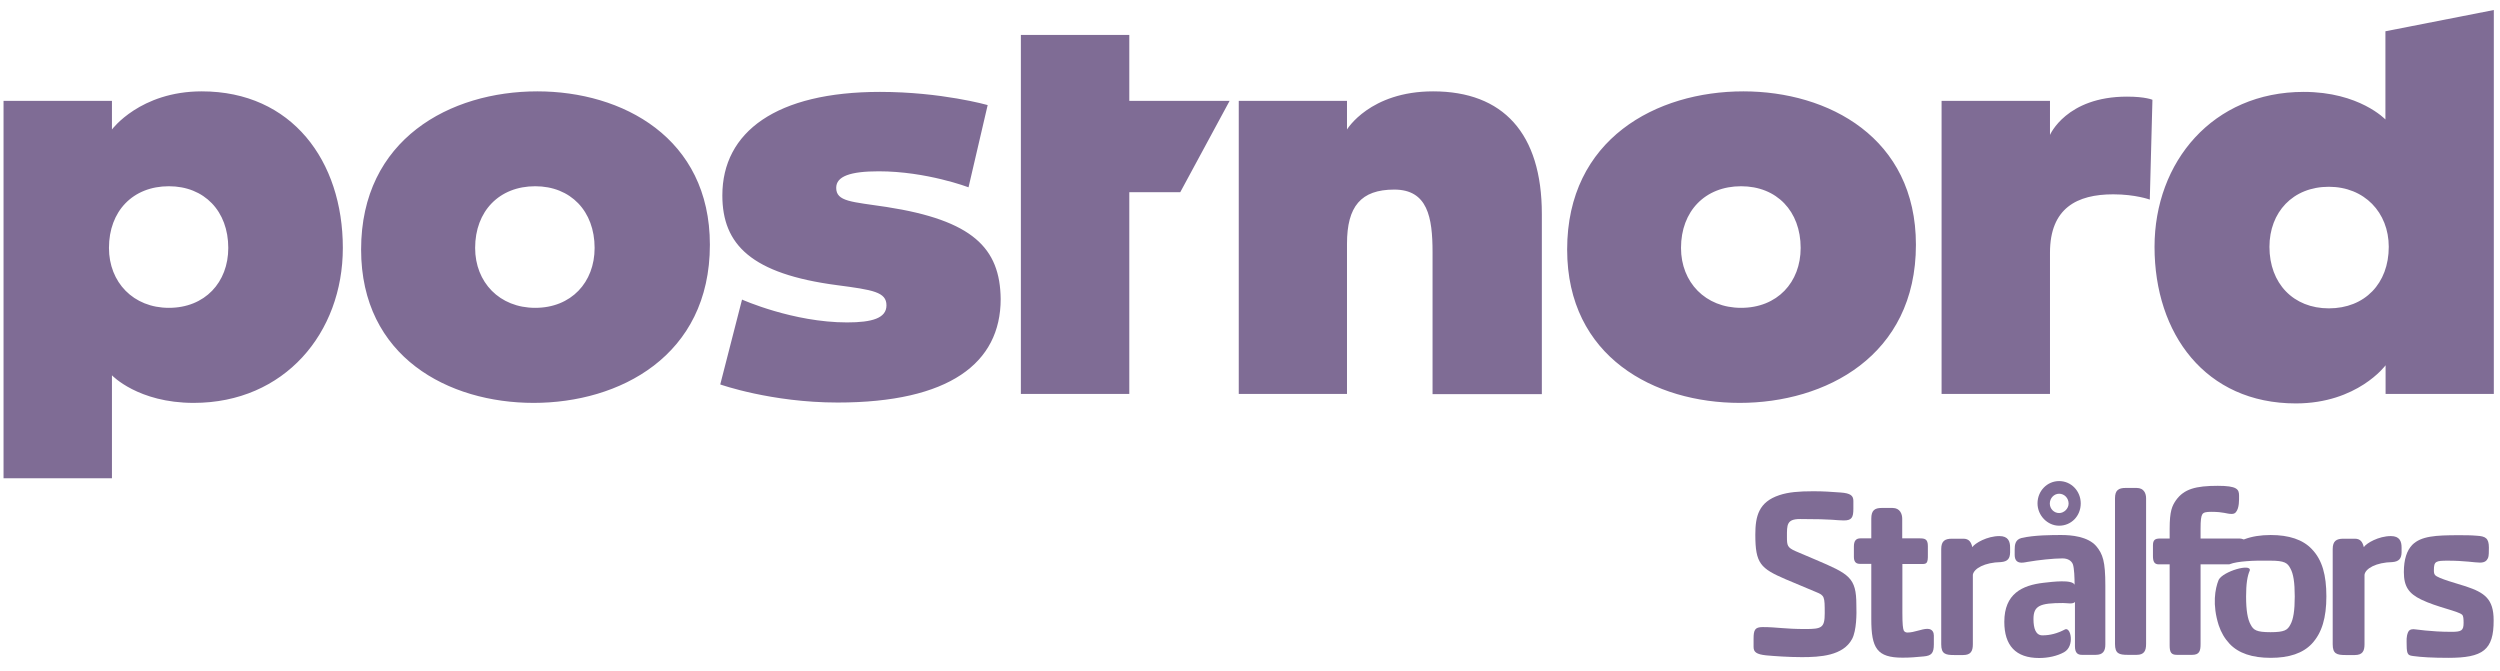 <svg width="149" height="40" viewBox="0 0 149 40" fill="none" xmlns="http://www.w3.org/2000/svg">
<g style="mix-blend-mode:luminosity" clip-path="url(#clip0_5827_49926)">
<path d="M119.457 37.06C119.457 38.474 120.138 39.217 121.531 39.217C122.065 39.217 122.599 39.102 123.018 38.872C123.677 38.505 123.415 37.312 123.059 37.521C122.62 37.751 122.19 37.867 121.729 37.867C121.332 37.867 121.195 37.458 121.195 36.893C121.195 36.097 121.583 35.94 122.955 35.94C123.185 35.94 123.552 36.023 123.667 35.877V37.144V38.505C123.667 38.914 123.824 39.029 124.086 39.029H124.903C125.332 39.029 125.478 38.809 125.478 38.411V34.892C125.478 33.458 125.332 33.028 124.934 32.547C124.431 31.971 123.447 31.887 122.86 31.887C122.347 31.887 121.237 31.887 120.483 32.065C120.106 32.159 120.075 32.473 120.075 32.767V33.07C120.075 33.437 120.263 33.562 120.578 33.531C120.661 33.531 120.735 33.5 120.839 33.489C121.51 33.374 122.4 33.28 122.923 33.28C123.237 33.28 123.457 33.416 123.541 33.625C123.625 33.856 123.646 34.453 123.646 34.851C123.499 34.526 122.337 34.672 121.792 34.735C120.525 34.882 119.457 35.385 119.457 37.06Z" fill="#7F6C95"/>
<path d="M145.919 39.207C144.976 39.207 144.296 39.165 143.845 39.102C143.542 39.06 143.437 39.05 143.437 38.432C143.437 38.16 143.406 37.961 143.521 37.678C143.584 37.542 143.678 37.5 143.856 37.5C143.971 37.5 144.84 37.657 146.107 37.657C146.704 37.657 146.83 37.584 146.83 37.123C146.83 36.893 146.82 36.715 146.746 36.641C146.526 36.421 145.238 36.191 144.296 35.73C143.563 35.374 143.27 34.955 143.27 34.097C143.27 33.332 143.448 32.809 143.772 32.473C144.296 31.95 145.155 31.898 146.547 31.898C146.914 31.898 147.259 31.898 147.615 31.929C148.139 31.96 148.338 32.075 148.338 32.641C148.338 32.861 148.338 33.144 148.286 33.259C148.202 33.437 148.076 33.531 147.804 33.531C147.49 33.531 146.893 33.416 145.898 33.416C145.175 33.416 145.06 33.447 145.06 33.981C145.06 34.128 145.071 34.201 145.134 34.275C145.291 34.474 146.505 34.798 146.956 34.945C148.087 35.322 148.621 35.699 148.621 36.966C148.631 38.746 147.982 39.207 145.919 39.207Z" fill="#7F6C95"/>
<path d="M110.388 38.076C109.853 39.092 108.461 39.165 107.393 39.165C106.565 39.165 105.738 39.102 105.267 39.06C104.68 38.998 104.513 38.861 104.513 38.558V38.066C104.513 37.542 104.596 37.374 105.057 37.374C105.916 37.374 106.345 37.49 107.602 37.49C108.576 37.49 108.754 37.416 108.754 36.547C108.754 35.563 108.743 35.489 108.251 35.291C107.633 35.029 107.036 34.777 106.429 34.526C104.921 33.877 104.617 33.584 104.617 31.866C104.617 30.767 104.816 29.918 106.052 29.51C106.586 29.332 107.204 29.279 108.063 29.279C108.733 29.279 109.079 29.311 109.696 29.353C110.293 29.395 110.461 29.541 110.461 29.855V30.327C110.461 30.85 110.356 31.018 109.895 31.018C109.393 31.018 109.351 30.934 107.288 30.934C106.481 30.934 106.502 31.28 106.502 31.992C106.502 32.515 106.523 32.631 107.016 32.85C107.403 33.018 107.811 33.186 108.199 33.353C110.21 34.212 110.639 34.411 110.639 36.055C110.66 36.599 110.649 37.573 110.388 38.076Z" fill="#7F6C95"/>
<path d="M114.566 33.615H113.382V36.526C113.382 37.207 113.414 37.469 113.466 37.584C113.508 37.657 113.581 37.699 113.686 37.699C114.095 37.699 114.534 37.479 114.87 37.479C115.194 37.479 115.257 37.72 115.257 37.877V38.401C115.257 38.935 115.11 39.081 114.65 39.123C114.189 39.165 113.864 39.197 113.393 39.197C111.864 39.197 111.529 38.631 111.529 36.903V33.605H110.838C110.565 33.605 110.492 33.416 110.492 33.186V32.568C110.492 32.212 110.639 32.086 110.88 32.086H111.529V30.913C111.529 30.421 111.728 30.274 112.147 30.274H112.796C113.246 30.274 113.372 30.641 113.372 30.913V32.086H114.409C114.723 32.086 114.901 32.128 114.901 32.547V33.05C114.911 33.563 114.828 33.615 114.566 33.615Z" fill="#7F6C95"/>
<path d="M119.258 33.5C118.273 33.521 117.645 33.887 117.582 34.254V38.401C117.582 38.809 117.457 39.04 117.006 39.04H116.462C115.938 39.04 115.697 38.966 115.697 38.401V32.725C115.697 32.243 115.917 32.107 116.336 32.107H117.017C117.352 32.107 117.478 32.306 117.551 32.61C117.708 32.369 118.441 31.95 119.164 31.95C119.687 31.95 119.802 32.264 119.802 32.631V32.934C119.792 33.29 119.656 33.468 119.258 33.5Z" fill="#7F6C95"/>
<path d="M142.59 33.5C141.605 33.521 140.977 33.887 140.925 34.254V38.401C140.925 38.809 140.799 39.04 140.349 39.04H139.794C139.27 39.04 139.029 38.966 139.029 38.401V32.725C139.029 32.243 139.249 32.107 139.668 32.107H140.349C140.684 32.107 140.81 32.306 140.883 32.61C141.04 32.369 141.773 31.95 142.496 31.95C143.019 31.95 143.134 32.264 143.134 32.631V32.934C143.124 33.29 142.977 33.468 142.59 33.5Z" fill="#7F6C95"/>
<path d="M122.724 31.332C122.032 31.332 121.436 30.725 121.436 30.002C121.436 29.259 122.012 28.672 122.724 28.672C123.446 28.672 124.012 29.269 124.012 30.002C124.012 30.756 123.446 31.332 122.724 31.332ZM122.724 29.426C122.42 29.426 122.169 29.688 122.169 30.013C122.169 30.327 122.42 30.578 122.724 30.578C123.017 30.578 123.289 30.316 123.289 30.013C123.289 29.688 123.038 29.426 122.724 29.426Z" fill="#7F6C95"/>
<path d="M126.054 29.698C126.054 29.206 126.274 29.081 126.693 29.081H127.342C127.792 29.081 127.907 29.426 127.907 29.698V38.38C127.907 38.788 127.792 39.029 127.342 39.029H126.818C126.295 39.029 126.054 38.956 126.054 38.38V34.044V29.698Z" fill="#7F6C95"/>
<path d="M137.783 32.725C137.249 32.159 136.422 31.887 135.333 31.887C134.736 31.887 134.212 31.971 133.772 32.138C133.762 32.138 133.751 32.149 133.73 32.149C133.72 32.149 133.699 32.149 133.689 32.138C133.626 32.117 133.563 32.096 133.49 32.096H131.154V31.52C131.154 30.997 131.186 30.767 131.259 30.651C131.332 30.536 131.489 30.505 131.783 30.505C132.568 30.505 132.683 30.63 133.008 30.63C133.123 30.63 133.196 30.599 133.259 30.526C133.469 30.274 133.448 29.793 133.448 29.531C133.448 29.154 133.312 28.955 132.181 28.955C130.861 28.955 130.17 29.143 129.688 29.814C129.458 30.149 129.311 30.452 129.311 31.52V32.096H128.735C128.442 32.096 128.316 32.18 128.316 32.505V33.133C128.316 33.437 128.379 33.636 128.662 33.636H129.311V38.464C129.311 38.882 129.406 39.029 129.741 39.029H130.652C131.092 39.029 131.154 38.788 131.154 38.38V33.636H132.809C132.851 33.636 132.872 33.636 132.893 33.625C133.343 33.447 134.327 33.395 135.322 33.416C136.16 33.416 136.338 33.552 136.506 33.877C136.684 34.191 136.767 34.704 136.767 35.552C136.767 36.39 136.684 36.914 136.506 37.228C136.338 37.552 136.16 37.678 135.322 37.678C134.484 37.678 134.306 37.552 134.139 37.228C133.961 36.914 133.867 36.39 133.867 35.552C133.867 34.809 133.94 34.327 134.087 34.002C134.191 33.563 132.505 34.044 132.233 34.557C132.013 35.092 131.846 36.044 132.233 37.259C132.38 37.699 132.589 38.055 132.882 38.369C133.416 38.935 134.233 39.207 135.333 39.207C136.432 39.207 137.249 38.935 137.783 38.369C138.391 37.72 138.652 36.809 138.652 35.542C138.652 34.285 138.411 33.374 137.783 32.725Z" fill="#7F6C95"/>
<path d="M114.189 14.587C114.189 21.237 108.775 24.012 103.686 24.012C98.628 24.012 93.402 21.29 93.402 14.87C93.402 8.283 98.722 5.445 103.906 5.445C108.964 5.445 114.189 8.199 114.189 14.587ZM107.319 14.776C107.319 12.587 105.895 11.1 103.769 11.1C101.623 11.1 100.188 12.587 100.188 14.776C100.188 16.828 101.644 18.347 103.769 18.347C105.927 18.347 107.319 16.828 107.319 14.776ZM20.433 14.776C20.433 19.844 16.956 24.012 11.542 24.012C8.222 24.012 6.672 22.368 6.672 22.368V28.505H0.211V6.011H6.672V7.718C6.672 7.718 8.348 5.445 12.024 5.445C17.396 5.445 20.433 9.592 20.433 14.776ZM13.605 14.776C13.605 12.587 12.181 11.1 10.065 11.1C7.918 11.1 6.494 12.587 6.494 14.776C6.494 16.828 7.95 18.347 10.065 18.347C12.212 18.347 13.605 16.828 13.605 14.776ZM122.179 15.059C122.179 12.399 123.792 11.582 125.949 11.582C127.279 11.582 128.128 11.896 128.128 11.896L128.285 5.948C128.285 5.948 127.876 5.759 126.766 5.759C123.153 5.759 122.179 8.042 122.179 8.042V6.011H115.718V23.478H122.179V15.059ZM148.632 0.597V23.478H142.181V21.771C142.181 21.771 140.506 24.044 136.83 24.044C131.447 24.044 128.41 19.897 128.41 14.713C128.41 9.645 131.887 5.477 137.301 5.477C140.621 5.477 142.171 7.121 142.171 7.121V1.864L148.632 0.597ZM142.37 14.713C142.37 12.661 140.914 11.132 138.799 11.132C136.652 11.132 135.259 12.65 135.259 14.713C135.259 16.891 136.683 18.378 138.799 18.378C140.945 18.378 142.37 16.891 142.37 14.713ZM85.412 5.445C81.642 5.445 80.281 7.718 80.281 7.718V6.011H73.83V23.478H80.281V14.525C80.281 12.305 81.108 11.299 83.097 11.299C85.087 11.299 85.38 12.943 85.38 15.038V23.489H91.894V12.755C91.894 7.938 89.58 5.445 85.412 5.445ZM67.306 2.084H60.844V23.478H67.306V11.456H70.343L73.285 6.011H67.306V2.084ZM52.844 12.336C50.76 12.022 49.838 12.022 49.838 11.194C49.838 10.503 50.686 10.21 52.372 10.21C55.221 10.21 57.724 11.163 57.724 11.163L58.865 6.262C58.865 6.262 56.111 5.477 52.446 5.477C46.278 5.477 43.052 7.854 43.052 11.645C43.052 14.587 44.791 16.326 49.891 16.996C52.037 17.279 52.833 17.404 52.833 18.2C52.833 18.965 51.974 19.216 50.487 19.216C47.262 19.216 44.225 17.855 44.225 17.855L42.927 22.913C42.927 22.913 45.964 23.991 49.922 23.991C56.572 23.991 59.64 21.646 59.64 17.823C59.609 14.776 57.965 13.132 52.844 12.336ZM42.309 14.587C42.309 21.237 36.895 24.012 31.805 24.012C26.747 24.012 21.522 21.29 21.522 14.87C21.522 8.283 26.841 5.445 32.025 5.445C37.083 5.445 42.309 8.199 42.309 14.587ZM35.439 14.776C35.439 12.587 34.015 11.1 31.899 11.1C29.753 11.1 28.318 12.587 28.318 14.776C28.318 16.828 29.774 18.347 31.899 18.347C34.046 18.347 35.439 16.828 35.439 14.776Z" fill="#7F6C95"/>
</g>
<defs>
<clipPath id="clip0_5827_49926">
<rect width="148.421" height="40" fill="white" transform="translate(0.211)"/>
</clipPath>
</defs>
</svg>
